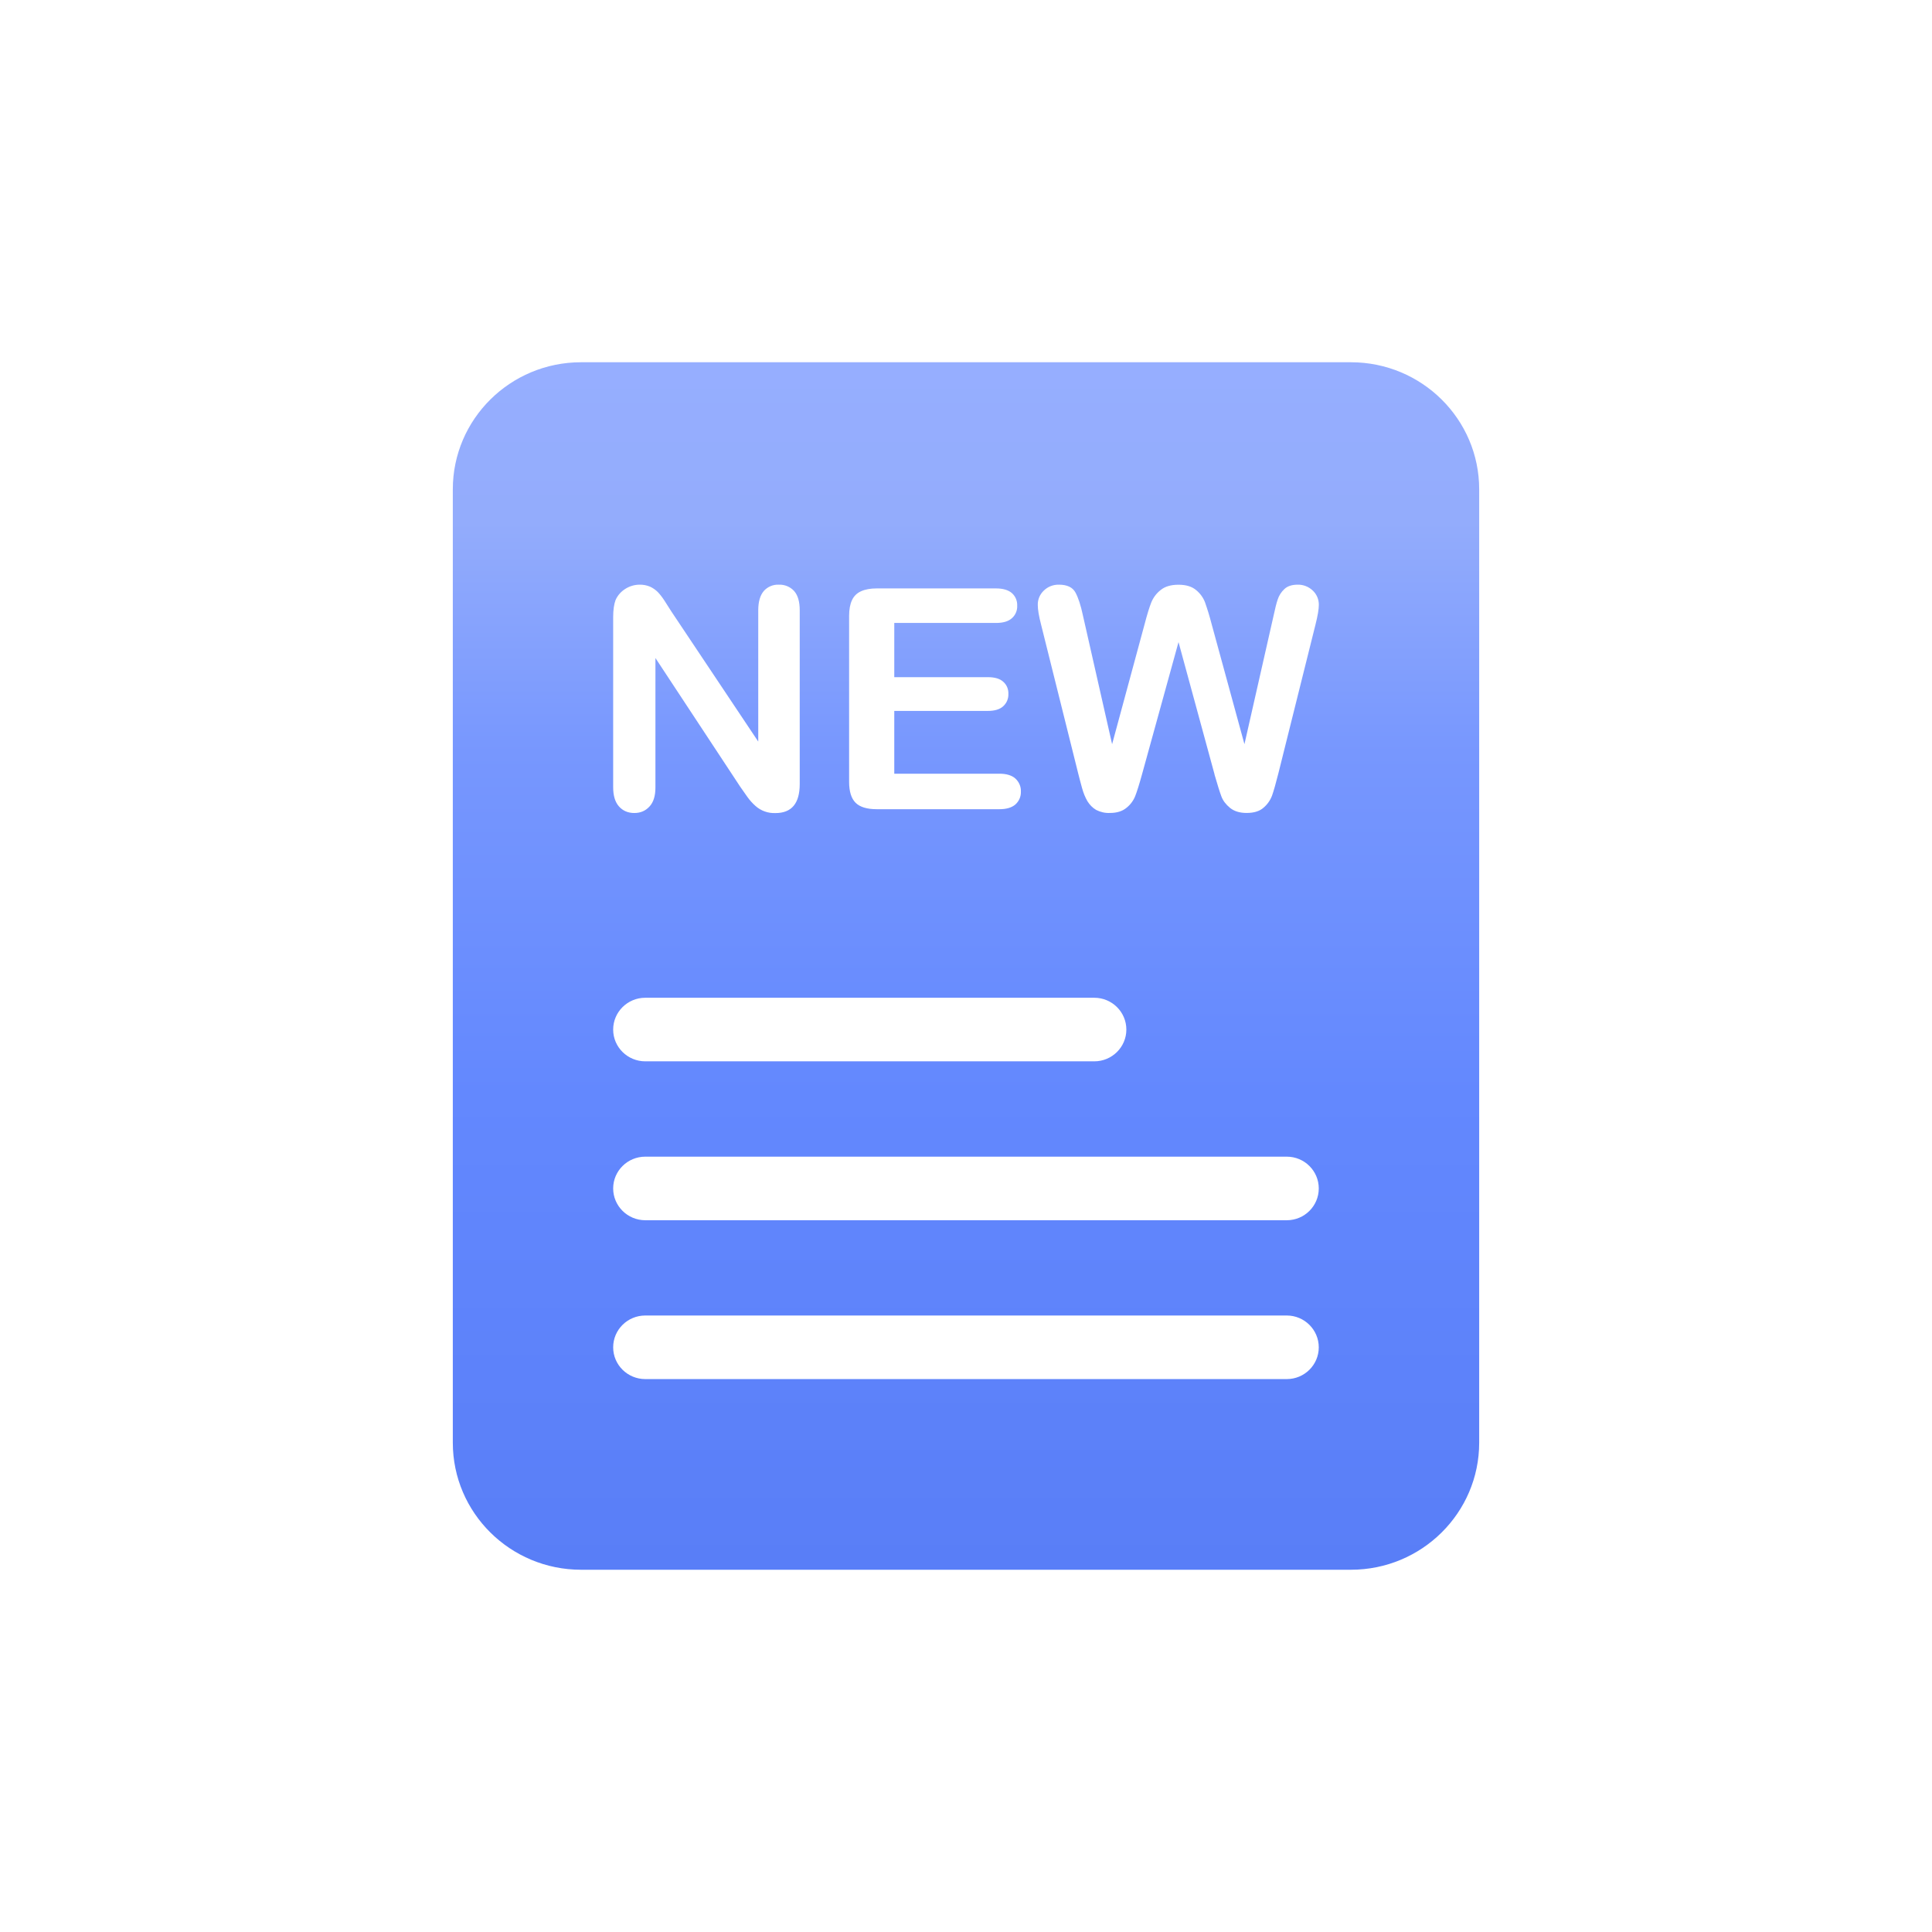 <svg xmlns="http://www.w3.org/2000/svg" width="32" height="32" viewBox="0 0 32 32">
    <defs>
        <linearGradient id="wd2hmkf63a" x1="50%" x2="50%" y1="0%" y2="100%">
            <stop offset="0%" stop-color="#96AEFF"/>
            <stop offset="13.12%" stop-color="#93ACFC"/>
            <stop offset="32.312%" stop-color="#7797FE"/>
            <stop offset="60.548%" stop-color="#6388FE"/>
            <stop offset="100%" stop-color="#597EF7"/>
        </linearGradient>
    </defs>
    <g fill="none" fill-rule="evenodd">
        <g fill-rule="nonzero">
            <g>
                <g>
                    <path fill="url(#wd2hmkf63a)"
                          d="M4.625 1h12.75c1.174 0 2.125.943 2.125 2.105v15.79c0 1.162-.951 2.105-2.125 2.105H4.625C3.451 21 2.5 20.057 2.5 18.895V3.105C2.5 1.943 3.451 1 4.625 1zM6.12 5.128l-.116-.182c-.038-.058-.075-.105-.111-.142-.037-.036-.08-.066-.126-.087-.055-.023-.113-.034-.172-.033-.085 0-.169.025-.24.071-.07.044-.126.108-.159.183-.026.069-.04.163-.04.283v2.82c0 .138.032.244.096.316.064.072.149.109.254.109.103 0 .186-.036.252-.108.066-.071.098-.176.098-.316V5.899L7.26 8.03c.04.058.08.116.12.171.04.056.084.104.131.146.09.082.21.125.333.12.268 0 .402-.16.402-.482V5.108c0-.141-.03-.247-.092-.318-.065-.072-.159-.11-.256-.106-.094-.004-.186.035-.248.106-.06.071-.091.177-.091.318v2.175L6.12 5.128zm5.376.19c.12 0 .207-.026.266-.08.058-.052.09-.128.086-.207.003-.078-.028-.153-.086-.206-.059-.052-.147-.079-.266-.079H9.522c-.106 0-.193.016-.26.047-.067.029-.12.081-.15.147-.032.067-.048.154-.048.26v2.75c0 .159.036.275.107.346.071.071.189.107.351.107h2.032c.117 0 .206-.027.266-.08.06-.055.092-.132.089-.211.004-.082-.03-.16-.09-.216-.06-.054-.148-.081-.265-.081H9.812v-1.04h1.55c.116 0 .202-.027.257-.08.056-.052.086-.126.083-.202.003-.076-.027-.15-.084-.2-.056-.052-.141-.077-.256-.077h-1.55v-.898h1.684zm3.62 2.51c.049.17.087.291.114.363.026.07.074.133.143.19.07.056.16.084.275.084.12 0 .214-.028.28-.087.064-.054.113-.124.142-.203.027-.077.062-.2.104-.366l.614-2.461c.038-.15.056-.26.056-.327.002-.091-.035-.179-.102-.241-.067-.063-.156-.098-.248-.096-.098 0-.172.025-.223.075-.05.047-.087.105-.108.17-.022.063-.043.15-.067.262l-.484 2.135-.546-1.998c-.031-.12-.067-.238-.108-.354-.03-.077-.08-.146-.145-.199-.07-.06-.167-.09-.293-.09-.124 0-.223.028-.295.087-.07.054-.123.125-.156.206-.032.08-.068.197-.108.35l-.541 1.998-.484-2.135c-.035-.165-.076-.29-.123-.377-.047-.087-.139-.13-.274-.13-.094-.002-.184.033-.25.098-.066.062-.103.149-.1.24 0 .074.018.183.055.325l.614 2.462c.018.074.04.153.063.239s.054.16.09.222c.038.062.086.11.145.145.07.036.15.054.229.05.113 0 .205-.028.274-.086.064-.051.114-.118.144-.194.028-.072.066-.191.112-.358l.605-2.192.597 2.192zm-9.428 3.698c-.294 0-.532.236-.532.527 0 .29.238.526.532.526h7.437c.293 0 .531-.236.531-.526 0-.291-.238-.527-.531-.527H5.687zm0 2.632c-.294 0-.532.236-.532.526 0 .29.238.527.532.527h10.625c.293 0 .53-.236.53-.527 0-.29-.237-.526-.53-.526H5.688zm0 2.631c-.294 0-.532.236-.532.527 0 .29.238.526.532.526h10.625c.293 0 .53-.236.53-.526 0-.29-.237-.527-.53-.527H5.688z"
                          transform="translate(-618, -2278) translate(618, 2278) translate(5, 5)"/>
                </g>
            </g>
        </g>
    </g>
</svg>
